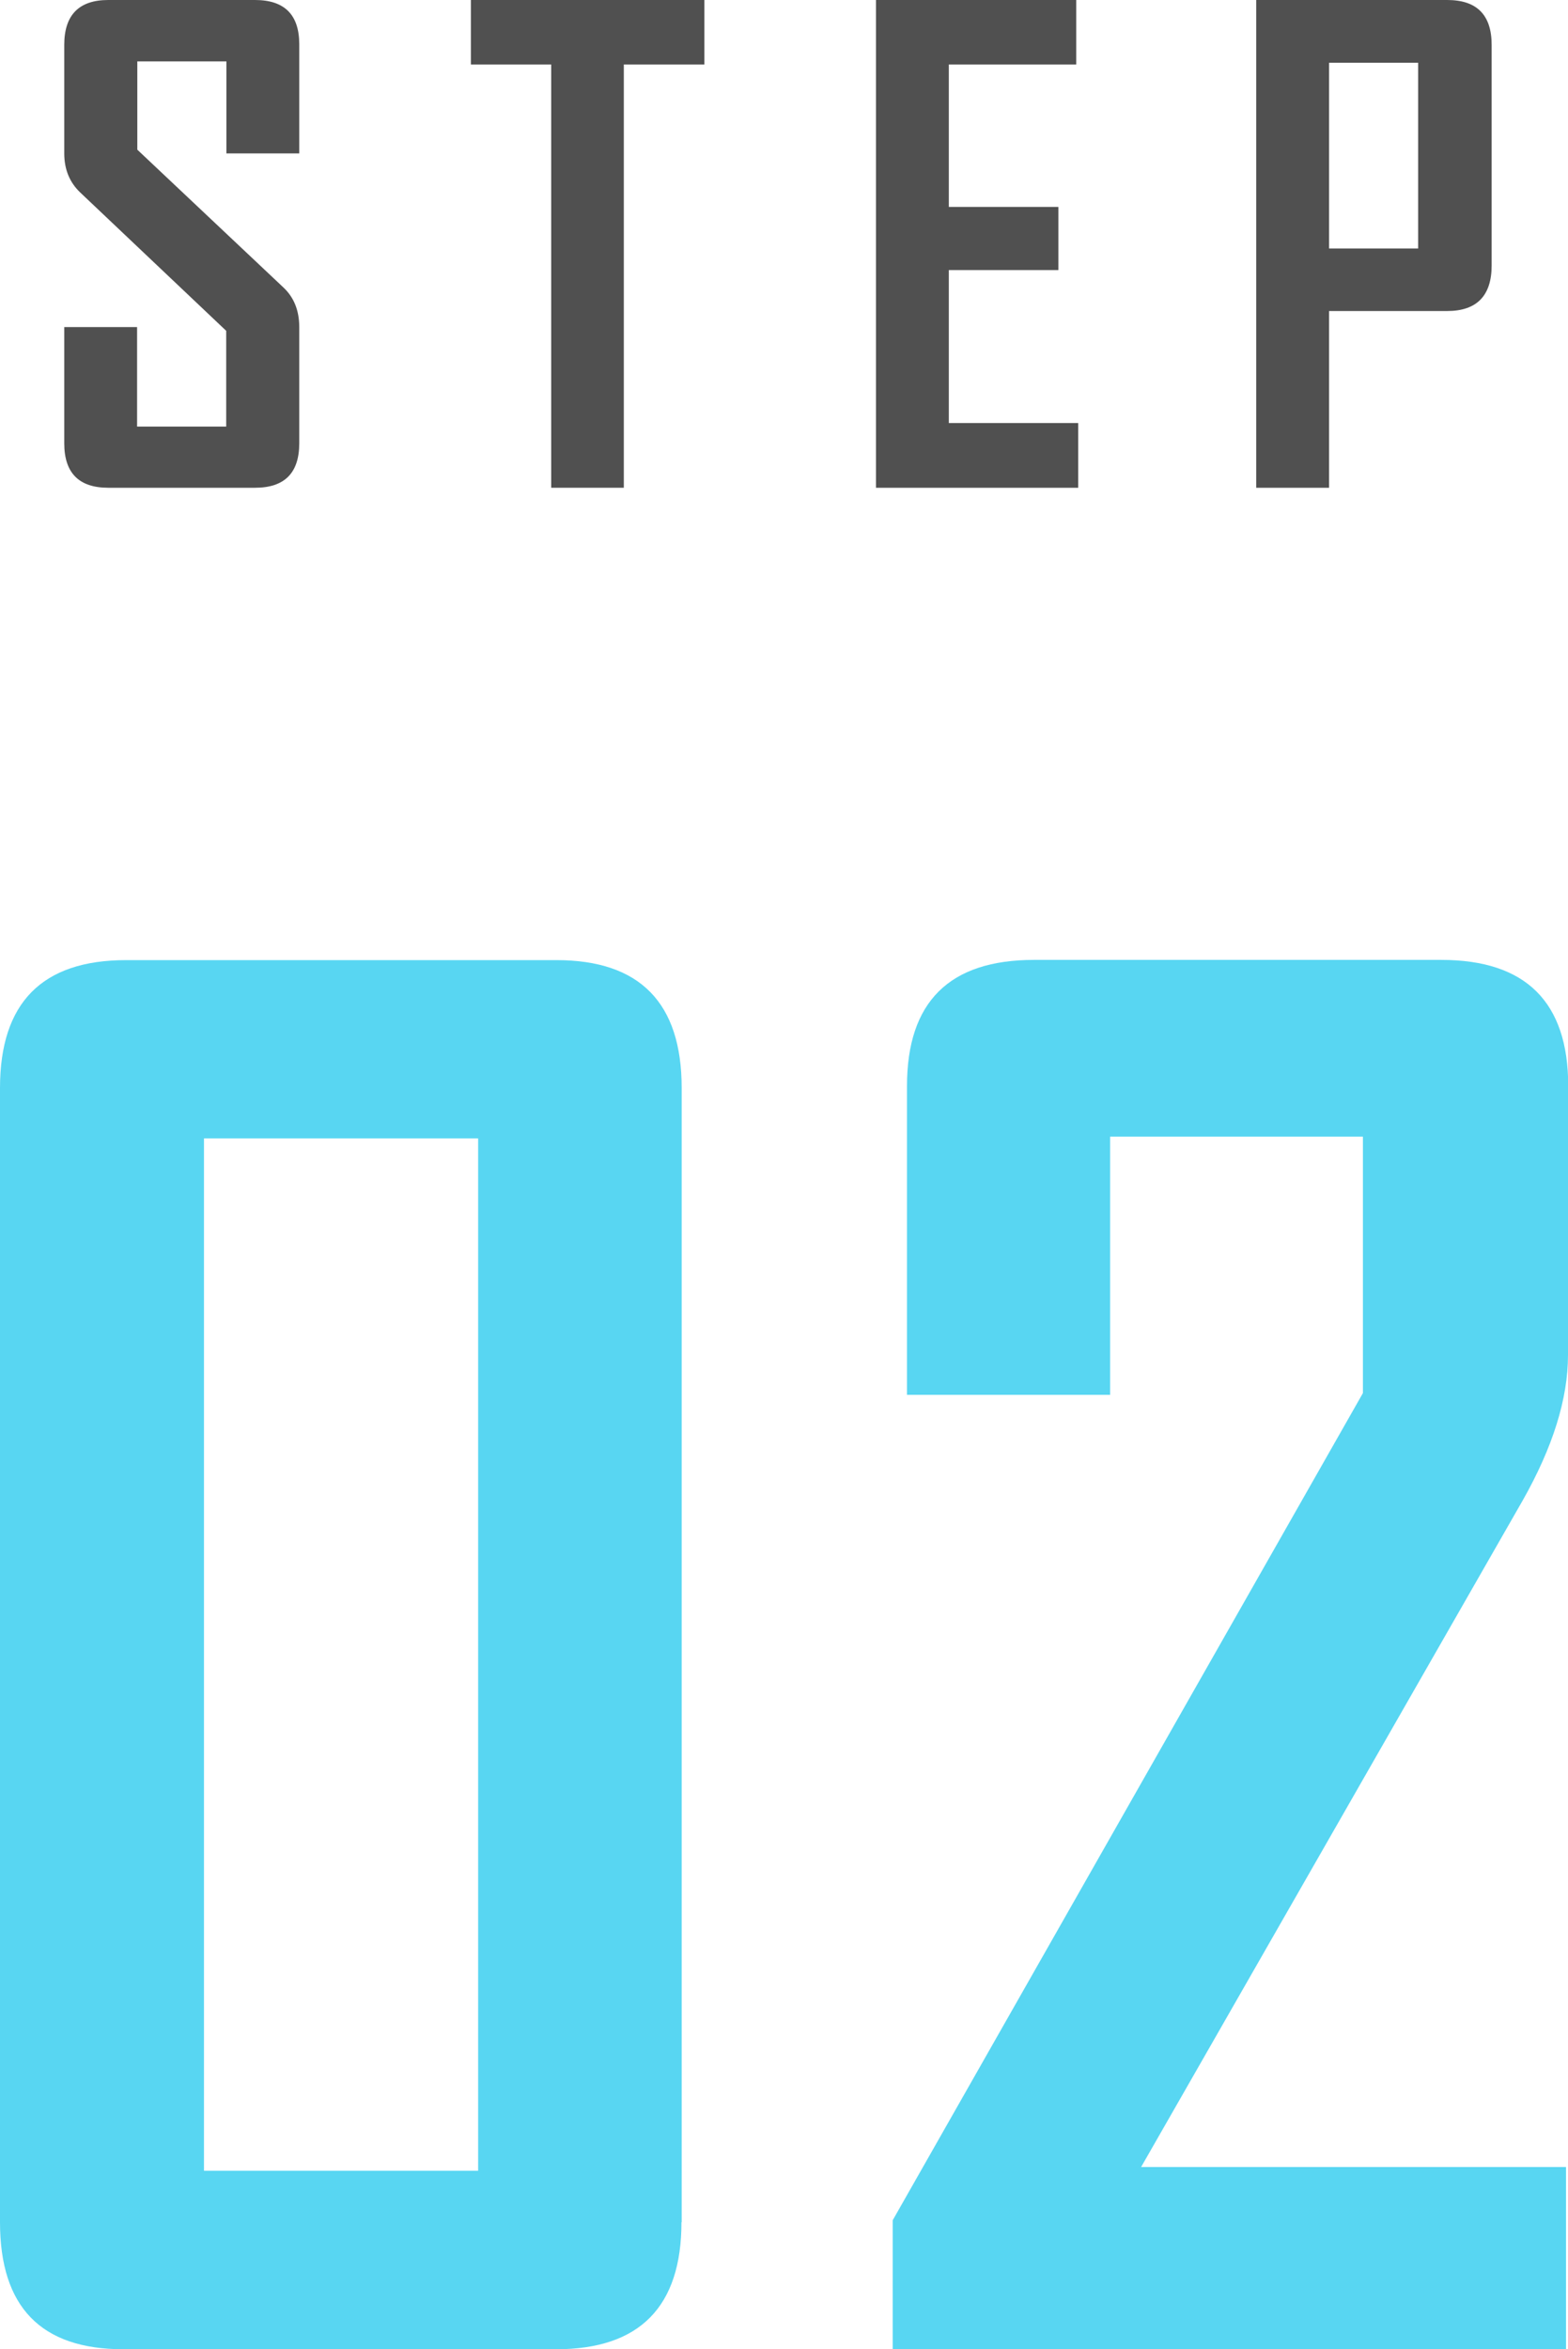 <?xml version="1.0" encoding="UTF-8"?><svg id="_レイヤー_2" xmlns="http://www.w3.org/2000/svg" viewBox="0 0 71.26 106.72"><defs><style>.cls-1{fill:#58d6f2;}.cls-1,.cls-2{stroke-width:0px;}.cls-2{fill:#505050;}</style></defs><g id="_レイヤー_2-2"><path class="cls-2" d="M13.6,20.14c0,1.35-.67,2.02-2.01,2.02h-6.67c-1.33,0-2-.67-2-2.02v-5.28h3.31v4.52h4.05v-4.35l-6.64-6.29c-.48-.46-.72-1.05-.72-1.77V2.04c0-1.36.67-2.04,2-2.04h6.67c1.34,0,2.01.67,2.01,2.01v4.96h-3.31V2.79h-4.05v4.01l6.64,6.26c.48.45.72,1.05.72,1.8v5.28Z"/><path class="cls-2" d="M32,2.93h-3.65v19.23h-3.3V2.93h-3.65V0h10.61v2.93Z"/><path class="cls-2" d="M49,22.16h-9.19V0h9.1v2.93h-5.79v6.47h4.98v2.87h-4.98v6.95h5.88v2.93Z"/><path class="cls-2" d="M67.79,12.06c0,1.38-.68,2.07-2.02,2.07h-5.37v8.03h-3.31V0h8.68c1.35,0,2.02.68,2.02,2.04v10.03ZM64.45,11.29V2.85h-4.05v8.44h4.05Z"/><path class="cls-1" d="M30.97,100.96c0,3.84-1.9,5.77-5.69,5.77H5.6c-3.74,0-5.6-1.92-5.6-5.77v-51.53c0-3.87,1.91-5.81,5.73-5.81h19.56c3.79,0,5.69,1.94,5.69,5.81v51.53ZM21.73,98.62v-46.9h-12.46v46.9h12.46Z"/><path class="cls-1" d="M71.26,61.56c0,1.99-.69,4.19-2.06,6.61l-17.34,30.28h19.31v8.27h-30.6v-5.85l21.37-37.58v-11.65h-11.49v11.73h-9.23v-14.03c0-3.82,1.92-5.73,5.77-5.73h18.51c3.84,0,5.77,1.91,5.77,5.73v12.22Z"/></g></svg>